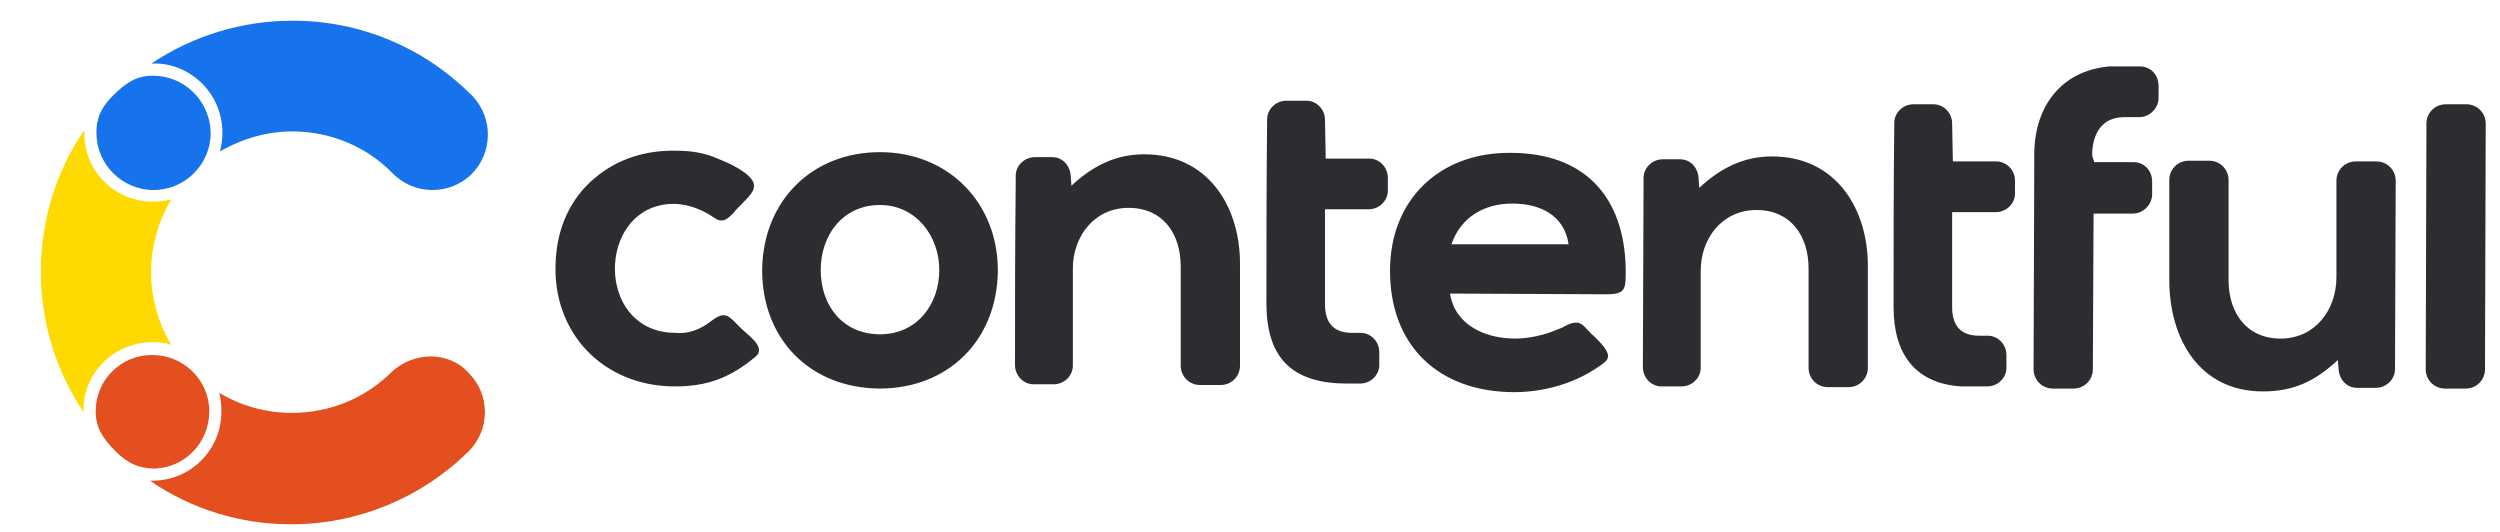 <?xml version="1.0" encoding="utf-8"?>
<!-- Generator: Adobe Illustrator 27.6.1, SVG Export Plug-In . SVG Version: 6.00 Build 0)  -->
<svg version="1.1" id="Layer_1" xmlns="http://www.w3.org/2000/svg" xmlns:xlink="http://www.w3.org/1999/xlink" x="0px" y="0px"
	 viewBox="0 0 350 74.5" enable-background="new 0 0 350 74.5" xml:space="preserve">
<g>
	<path fill="#1773EB" d="M28.3,11.7c2.5,2.5,3.4,6.1,2.5,9.5c3.1-1.8,6.6-2.8,10.1-2.8H41c5.2,0,10.3,2.1,13.9,5.8l0,0
		c3,3.1,7.9,3.2,11,0.3c3.1-3,3.2-7.9,0.3-11c-0.1-0.1-0.1-0.2-0.2-0.2C59.3,6.6,50.4,2.9,41,2.9h-0.1c-7,0-13.9,2.1-19.7,6h0.2
		C24,8.8,26.5,9.9,28.3,11.7L28.3,11.7z"/>
	<path fill="#E44F20" d="M60.3,49.9c-2,0-4,0.8-5.5,2.2l0,0c-3.7,3.7-8.7,5.7-13.9,5.7h-0.1c-3.6,0-7.1-1-10.1-2.8
		c0.2,0.8,0.3,1.7,0.3,2.6c0,5.4-4.3,9.7-9.7,9.7h-0.3c5.8,4,12.7,6.1,19.7,6.1h0.1c9.3,0,18.2-3.7,24.8-10.2c3-3,3.1-7.9,0-11
		C64.3,50.7,62.3,49.9,60.3,49.9L60.3,49.9L60.3,49.9z"/>
	<path fill="#FFDA00" d="M14.5,50.7c1.8-1.8,4.3-2.8,6.9-2.8c0.9,0,1.8,0.1,2.6,0.4c-3.8-6.3-3.8-14.1,0-20.4
		c-5.2,1.4-10.5-1.6-11.9-6.8c-0.2-0.8-0.3-1.7-0.3-2.6v-0.3c-8.1,11.9-8.1,27.6-0.1,39.5v-0.2C11.6,55,12.7,52.5,14.5,50.7z"/>
	<path fill="#1773EB" d="M21.4,10.6c-2.2,0-3.7,0.9-5.6,2.8c-1.8,1.8-2.3,3.3-2.3,5.2c0,4.4,3.6,8,8,8c4.4,0,8-3.6,8-8
		C29.4,14.1,25.8,10.6,21.4,10.6z"/>
	<path fill="#E44F20" d="M13.4,57.6c0,2.2,0.9,3.7,2.8,5.6c1.8,1.8,3.3,2.3,5.2,2.4c4.4,0,7.9-3.6,7.9-8s-3.6-7.9-8-7.9
		C16.9,49.7,13.4,53.2,13.4,57.6C13.4,57.6,13.4,57.6,13.4,57.6z"/>
</g>
<path fill-rule="evenodd" clip-rule="evenodd" fill="#2B2D31" d="M99.5,45c2.2-1.7,2.5-0.7,4.4,1.1c0.9,0.9,3.5,2.6,1.8,3.9
	c-3.5,2.9-6.7,4.1-11.2,4.1c-10.1,0-17.3-7.6-16.7-17.6c0.2-4.5,2-8.7,5.5-11.6c3.2-2.7,7.2-3.9,11.4-3.8c2.1,0,4,0.3,6,1.2
	c1.3,0.5,2.5,1.1,3.6,1.9c2.2,1.7,1.2,2.7-0.5,4.4c-0.4,0.4-0.8,0.8-1.1,1.2c-0.9,0.9-1.5,1.5-2.7,0.7c-2.3-1.6-5.1-2.4-7.8-1.7
	c-8.7,2.2-8.3,17.8,2.4,17.8C96.3,46.8,98.1,46.1,99.5,45L99.5,45z M342.3,54.4c-1.5,0-2.7-1.2-2.7-2.7l0.1-34.4
	c0-1.5,1.2-2.7,2.7-2.7h2.9c1.5,0,2.7,1.2,2.7,2.7l-0.1,34.4c0,1.5-1.2,2.7-2.7,2.7H342.3z M327.3,50.4c-3.1,2.9-6.1,4.4-10.5,4.4
	c-8.9,0-13.1-7.4-13.1-15.6l0-14c0-1.5,1.2-2.7,2.7-2.7h2.9c1.5,0,2.7,1.2,2.7,2.7l0,14c0,4.6,2.5,8.2,7.3,8.2s7.8-4,7.8-8.6v-5
	c0-0.2,0-0.4,0-0.6l0-7.9c0-1.5,1.2-2.7,2.7-2.7h2.9c1.5,0,2.7,1.2,2.7,2.7l-0.1,26.4c0,1.4-1.2,2.6-2.7,2.6H330
	c-1.5,0-2.5-1.2-2.6-2.6L327.3,50.4L327.3,50.4z M293.2,22.7h5.5c1.5,0,2.6,1.2,2.6,2.7v1.8c0,1.4-1.2,2.7-2.7,2.7h-5.5l-0.1,21.8
	c0,1.5-1.2,2.7-2.7,2.7h-2.9c-1.5,0-2.7-1.2-2.7-2.7l0.1-30.1c0-6.6,3.7-11.7,10.5-12.3c0.2,0,0.3,0,0.5,0c0.4,0,0.8,0,1.2,0h2.6
	c1.5,0,2.6,1.2,2.6,2.7v1.7c0,1.4-1.2,2.7-2.7,2.7h-2.1c-3.2,0-4.5,2.4-4.5,5.4L293.2,22.7L293.2,22.7z M273.4,22.6h6.1
	c1.4,0,2.6,1.2,2.6,2.7v1.8c0,1.4-1.2,2.6-2.7,2.6h-6.1l0,13.3c0,2.6,1.2,4,3.8,4h1.2c1.4,0,2.6,1.2,2.6,2.7v1.8
	c0,1.4-1.2,2.6-2.7,2.6h-2.3c-0.4,0-0.8,0-1.3,0c-6.6-0.4-9.5-4.7-9.5-11.1c0-8.6,0-17.2,0.1-25.8c0-1.4,1.2-2.6,2.7-2.6h2.8
	c1.4,0,2.6,1.2,2.6,2.7L273.4,22.6L273.4,22.6z M185.6,22.2h6.1c1.4,0,2.6,1.2,2.6,2.7v1.8c0,1.4-1.2,2.6-2.7,2.6h-6.1v13.3
	c0,2.6,1.2,4,3.8,4h1.2c1.4,0,2.6,1.2,2.6,2.7v1.8c0,1.4-1.2,2.6-2.7,2.6h-1.8c-7.2,0-11.3-3.1-11.3-11.2c0-8.6,0-17.2,0.1-25.8
	c0-1.4,1.2-2.6,2.7-2.6h2.8c1.4,0,2.6,1.2,2.6,2.7L185.6,22.2L185.6,22.2z M150,26c2.9-2.7,6.1-4.4,10.2-4.4
	c8.9,0,13.5,7.3,13.4,15.6l0,14c0,1.5-1.2,2.7-2.7,2.7H168c-1.5,0-2.7-1.2-2.7-2.7l0-13.9c0-4.6-2.5-8.2-7.3-8.2
	c-4.8,0-7.8,4-7.8,8.5l0,13.6c0,1.4-1.2,2.6-2.7,2.6h-2.8c-1.4,0-2.6-1.2-2.6-2.7c0-8.4,0-16.9,0.1-25.4v-1.1c0-1.4,1.2-2.6,2.7-2.6
	h2.4c1.5,0,2.5,1.2,2.6,2.6L150,26L150,26z M237.9,26.3c2.9-2.7,6.1-4.4,10.2-4.4c8.9,0,13.5,7.3,13.4,15.6l0,14
	c0,1.5-1.2,2.7-2.7,2.7h-2.9c-1.5,0-2.7-1.2-2.7-2.7l0-13.9c0-4.6-2.5-8.2-7.3-8.2c-4.8,0-7.8,4-7.8,8.5l0,13.6
	c0,1.4-1.2,2.6-2.7,2.6h-2.8c-1.4,0-2.6-1.2-2.6-2.7l0.1-26.5c0-1.4,1.2-2.6,2.7-2.6h2.4c1.5,0,2.5,1.2,2.6,2.6L237.9,26.3
	L237.9,26.3z M123.2,21.3c-9.6,0-16.4,6.9-16.5,16.5c0,9.7,6.7,16.5,16.4,16.6c9.7,0,16.5-6.8,16.6-16.5
	C139.7,28.3,132.7,21.3,123.2,21.3z M203,41.1c0.7,4.4,4.9,6.3,9.1,6.3c2,0,4.2-0.5,6-1.3c0.3-0.1,0.6-0.2,0.9-0.4
	c1-0.5,1.9-0.9,2.8,0c0.5,0.5,0.9,1,1.4,1.4c0.4,0.4,0.9,0.9,1.3,1.4c1.3,1.7,0.4,2.1-1.1,3.1c-3.3,2.2-7.5,3.3-11.4,3.3
	c-10.5,0-17.4-6.4-17.4-17c0-10,7-16.6,16.9-16.5c10.2,0,15.9,6,16.1,16.2c0,2.8,0.1,3.6-2.7,3.6C224.9,41.2,203,41.1,203,41.1z
	 M123.2,28.7c5,0,8.3,4.3,8.3,9.1s-3.1,9-8.3,9c-5.2,0-8.3-4-8.3-9C114.9,32.9,118,28.7,123.2,28.7L123.2,28.7z M203.2,34.2l16.4,0
	c-0.6-4.1-4-5.7-7.9-5.7S204.5,30.4,203.2,34.2z"/>
</svg>
